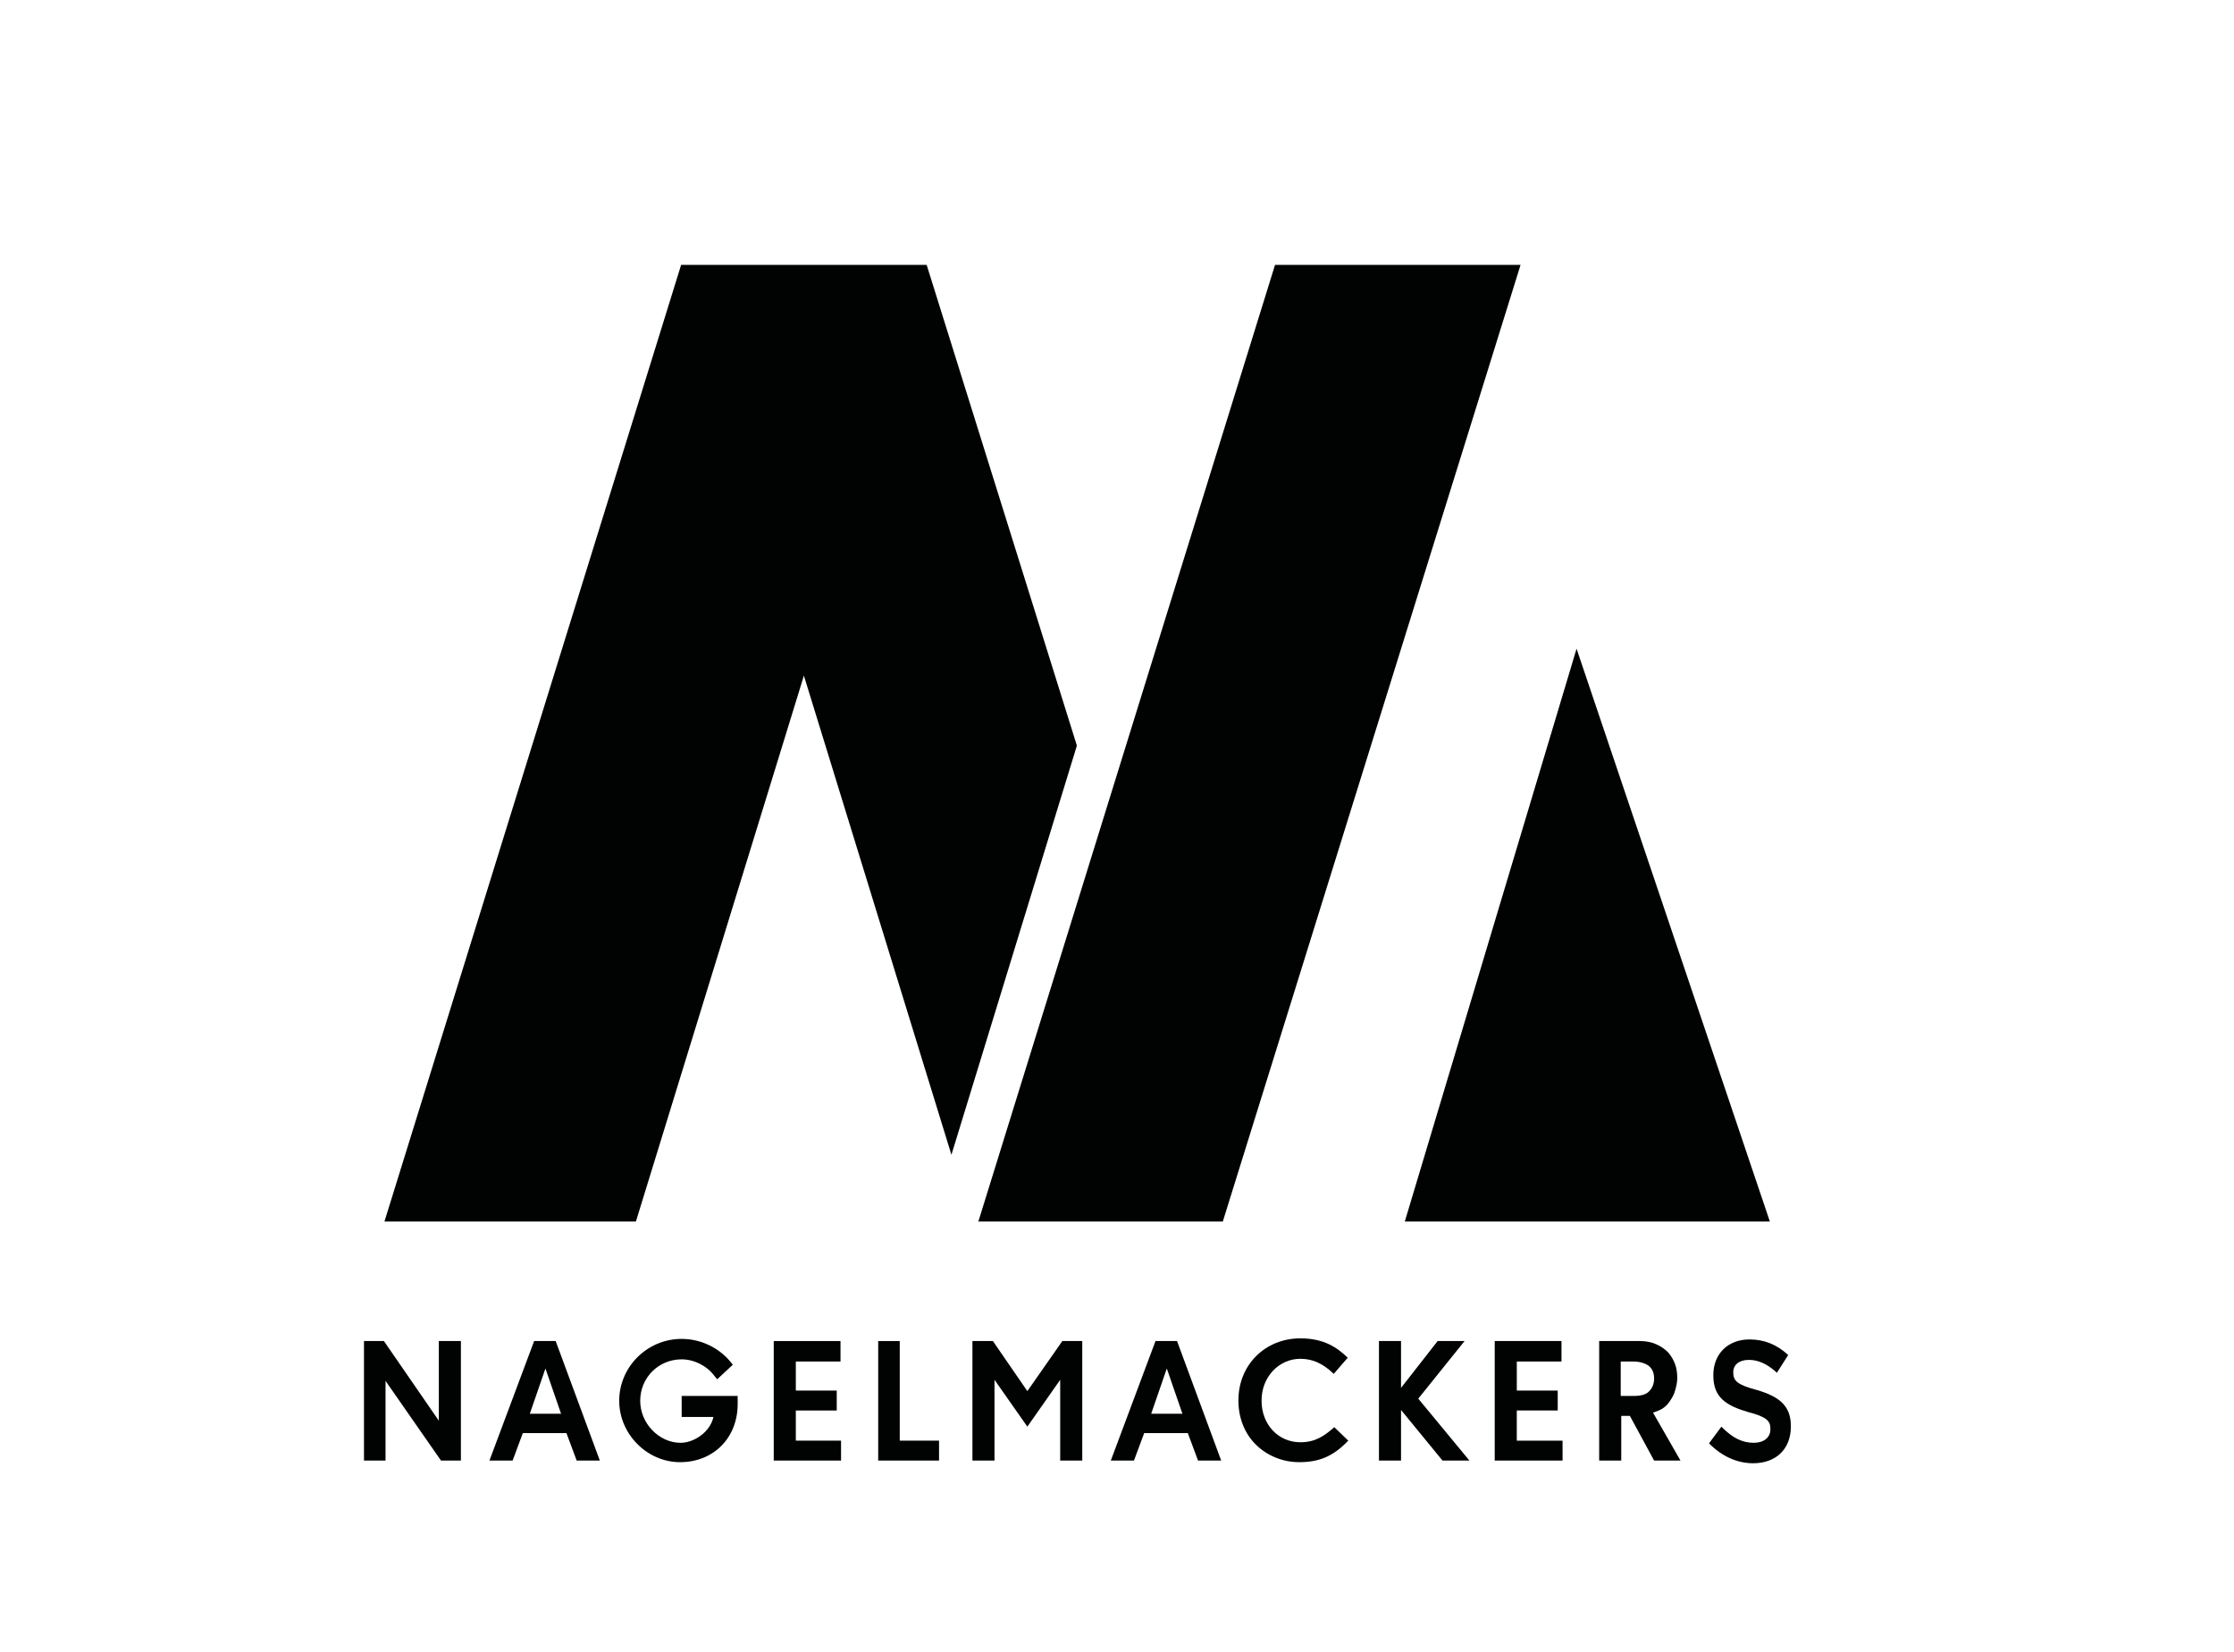 <svg enable-background="new 0 0 414.9 306.9" viewBox="0 0 414.9 306.9" xmlns="http://www.w3.org/2000/svg"><g fill="#010202"><path d="m260.9 226.9 31.9-106.4 35.9 106.4z"/><path d="m172.1 49.2h-45.6l-55.1 177.7h46.7l31.2-101.4 27.4 89 23.3-76z"/><path d="m236.8 49.2-55.1 177.7h45.4l55.3-177.7z"/><path d="m81.5 263.9-10.2-14.8h-3.7v22.2h4v-14.8l10.3 14.8h3.7v-22.2h-4.1z"/><path d="m99.2 249.1-8.3 22.2h4.3l1.9-5.1h8.1l1.9 5.1h4.3l-8.2-22.2zm-.8 13.5 2.9-8.4 2.9 8.4z"/><path d="m147.8 262h7.6v-3.7h-7.6v-5.4h8.3v-3.8h-12.4v22.2h12.5v-3.7h-8.4z"/><path d="m167.1 249.1h-4v22.2h11.3v-3.7h-7.3z"/><path d="m190.8 258.4-6.4-9.3h-3.8v22.2h4.1v-15l6.1 8.7 6.1-8.7v15h4.1v-22.2h-3.7z"/><path d="m214.6 249.1-8.3 22.2h4.3l1.9-5.1h8.1l1.9 5.1h4.3l-8.2-22.2zm-.8 13.5 2.9-8.4 2.9 8.4z"/><path d="m272 249.1h-5l-6.8 8.7v-8.7h-4.1v22.2h4.1v-9.4l7.7 9.4h5l-9.5-11.5z"/><path d="m281.7 262h7.6v-3.7h-7.6v-5.4h8.3v-3.8h-12.4v22.2h12.6v-3.7h-8.5z"/><path d="m326.3 258.2c-3.7-1-4.4-1.7-4.4-3.3 0-1.4 1.1-2.3 2.9-2.3 1.7 0 3.3.7 5 2.2l.2.2 2.1-3.3-.1-.1c-2.1-1.9-4.4-2.8-7.1-2.8-4 0-6.7 2.7-6.7 6.6v.1c0 4.1 2.4 5.6 6.5 6.8 3.5.9 4.1 1.7 4.1 3.1v.1c0 1.5-1.2 2.5-3.1 2.5-2.1 0-3.9-.9-5.8-2.8l-.2-.2-2.3 3.1.1.1c2.3 2.3 5.1 3.6 8.1 3.6 4.3 0 7-2.7 7-6.8v-.1c0-3.5-1.8-5.4-6.3-6.7z"/><path d="m308.5 261.8c.7-.4 1.2-.9 1.6-1.5s.8-1.2 1-2c.2-.7.4-1.5.4-2.3 0-.9-.1-1.8-.4-2.6s-.7-1.5-1.3-2.2c-.6-.6-1.3-1.1-2.2-1.5s-1.9-.6-3.1-.6h-7.5v22.2h4.1v-8.3h1.6l4.5 8.3h4.9l-5.1-8.9c.6-.2 1.1-.4 1.5-.6zm-5.1-2.5h-2.4v-6.4h2.3c1.2 0 2.2.3 2.9.8.7.6 1 1.3 1 2.4 0 .9-.3 1.7-.9 2.3-.5.6-1.5.9-2.9.9z"/><path d="m247.8 265.1c-1.9 1.7-3.6 2.8-6.3 2.8-4.1 0-7.2-3.3-7.2-7.7v-.1c0-4.3 3.2-7.7 7.2-7.7 2.2 0 4.1.8 6.1 2.7l.1.1 2.6-3-.1-.1c-1.8-1.7-4.2-3.5-8.7-3.5-6.5 0-11.5 4.9-11.5 11.5v.1c0 3.1 1.1 6 3.2 8.1s5 3.3 8.1 3.3c3.7 0 6.3-1.1 9-3.9l.1-.1z"/><path d="m126.5 263.2h6c-.6 2.8-3.6 4.8-6.1 4.8-4 0-7.5-3.6-7.5-7.8 0-4.3 3.4-7.7 7.7-7.7 2.3 0 4.7 1.2 6.1 3.1l.5.6 2.9-2.7-.4-.5c-2.2-2.7-5.6-4.3-9.1-4.3-6.4 0-11.6 5.2-11.6 11.5 0 6.2 5.2 11.4 11.3 11.4 6.2 0 10.7-4.5 10.7-10.8v-1.5h-10.4v3.9z"/></g></svg>